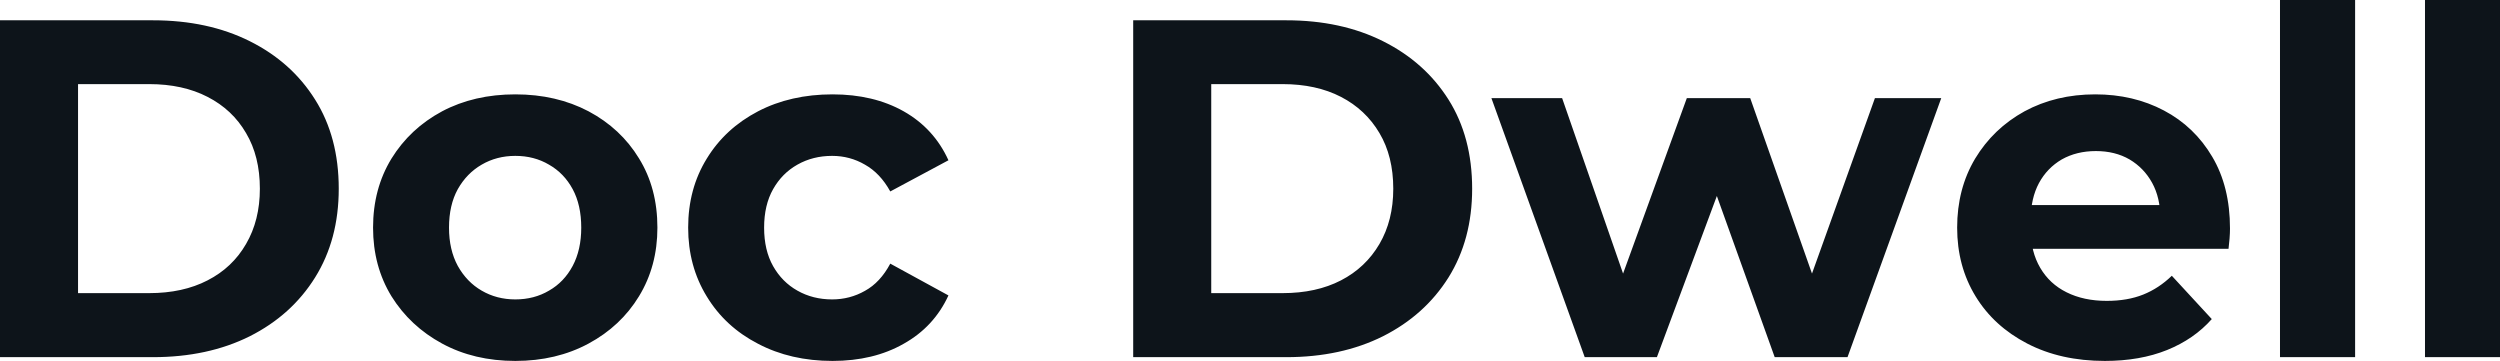 <svg fill="#0d141a" viewBox="0 0 119.485 17.25" height="100%" width="100%" xmlns="http://www.w3.org/2000/svg"><path preserveAspectRatio="none" d="M7.31 17.07L0 17.07L0 0.97L7.31 0.97Q9.94 0.97 11.94 1.97Q13.94 2.97 15.06 4.76Q16.19 6.55 16.19 9.02L16.19 9.02Q16.19 11.45 15.06 13.26Q13.94 15.06 11.94 16.07Q9.94 17.07 7.31 17.07L7.31 17.07ZM3.73 4.02L3.73 14.01L7.13 14.01Q8.74 14.01 9.92 13.40Q11.11 12.79 11.76 11.66Q12.42 10.53 12.42 9.02L12.42 9.02Q12.42 7.47 11.76 6.36Q11.11 5.24 9.92 4.63Q8.74 4.02 7.13 4.02L7.13 4.02L3.73 4.02ZM24.63 17.25L24.63 17.25Q22.66 17.25 21.13 16.42Q19.60 15.59 18.71 14.16Q17.83 12.72 17.83 10.88L17.83 10.88Q17.83 9.02 18.71 7.58Q19.60 6.14 21.13 5.32Q22.66 4.51 24.63 4.51L24.63 4.51Q26.59 4.51 28.13 5.32Q29.67 6.14 30.54 7.57Q31.42 8.99 31.42 10.88L31.42 10.88Q31.42 12.72 30.54 14.16Q29.67 15.59 28.13 16.42Q26.59 17.25 24.63 17.25ZM24.63 14.31L24.63 14.31Q25.53 14.31 26.24 13.89Q26.96 13.48 27.37 12.71Q27.78 11.94 27.78 10.88L27.78 10.88Q27.78 9.80 27.37 9.04Q26.96 8.28 26.24 7.87Q25.53 7.45 24.63 7.45L24.63 7.45Q23.74 7.45 23.02 7.87Q22.31 8.28 21.88 9.04Q21.46 9.80 21.46 10.88L21.46 10.88Q21.46 11.94 21.88 12.71Q22.31 13.48 23.02 13.89Q23.74 14.31 24.63 14.31ZM39.79 17.25L39.79 17.25Q37.79 17.25 36.23 16.43Q34.66 15.62 33.78 14.17Q32.89 12.72 32.89 10.88L32.89 10.88Q32.89 9.02 33.78 7.58Q34.66 6.14 36.23 5.32Q37.79 4.51 39.79 4.51L39.79 4.51Q41.75 4.51 43.19 5.32Q44.64 6.14 45.33 7.66L45.33 7.66L42.55 9.15Q42.07 8.28 41.34 7.87Q40.62 7.45 39.77 7.45L39.77 7.45Q38.85 7.45 38.11 7.87Q37.38 8.28 36.95 9.04Q36.52 9.80 36.52 10.88L36.52 10.88Q36.52 11.96 36.95 12.72Q37.38 13.48 38.11 13.89Q38.85 14.31 39.77 14.31L39.77 14.31Q40.62 14.31 41.34 13.90Q42.07 13.50 42.55 12.60L42.55 12.60L45.33 14.12Q44.64 15.62 43.19 16.43Q41.75 17.25 39.79 17.25ZM61.48 17.07L54.16 17.07L54.16 0.97L61.48 0.97Q64.10 0.97 66.10 1.97Q68.10 2.97 69.23 4.76Q70.36 6.55 70.36 9.02L70.36 9.02Q70.36 11.45 69.23 13.26Q68.10 15.06 66.10 16.07Q64.10 17.07 61.48 17.07L61.48 17.07ZM57.89 4.02L57.89 14.01L61.30 14.01Q62.91 14.01 64.09 13.40Q65.27 12.79 65.93 11.66Q66.59 10.53 66.59 9.02L66.59 9.02Q66.59 7.47 65.93 6.36Q65.27 5.24 64.09 4.63Q62.91 4.02 61.30 4.02L61.30 4.02L57.89 4.02ZM79.19 17.07L75.74 17.07L71.28 4.69L74.66 4.69L78.36 15.34L76.75 15.34L80.62 4.69L83.65 4.69L87.40 15.34L85.79 15.34L89.61 4.69L92.78 4.69L88.30 17.07L84.82 17.07L81.54 7.93L82.59 7.93L79.19 17.07ZM100.60 17.25L100.60 17.25Q98.49 17.25 96.89 16.42Q95.29 15.59 94.42 14.16Q93.54 12.72 93.54 10.88L93.54 10.88Q93.54 9.02 94.40 7.58Q95.27 6.14 96.76 5.32Q98.26 4.51 100.14 4.51L100.14 4.51Q101.96 4.51 103.42 5.28Q104.88 6.05 105.73 7.49Q106.58 8.92 106.58 10.92L106.58 10.92Q106.58 11.13 106.56 11.40Q106.54 11.66 106.51 11.89L106.51 11.89L96.46 11.89L96.46 9.80L104.63 9.80L103.25 10.42Q103.25 9.45 102.86 8.74Q102.47 8.03 101.78 7.62Q101.09 7.22 100.17 7.22L100.17 7.22Q99.25 7.22 98.54 7.62Q97.84 8.03 97.45 8.75Q97.06 9.48 97.06 10.46L97.06 10.46L97.06 11.02Q97.06 12.03 97.51 12.80Q97.96 13.57 98.77 13.97Q99.59 14.38 100.69 14.38L100.69 14.38Q101.68 14.38 102.43 14.08Q103.18 13.78 103.80 13.18L103.80 13.18L105.71 15.25Q104.86 16.21 103.57 16.73Q102.28 17.25 100.60 17.25ZM112.56 17.07L108.97 17.07L108.97 0L112.56 0L112.56 17.07ZM119.49 17.07L115.90 17.07L115.90 0L119.49 0L119.49 17.07Z"></path></svg>